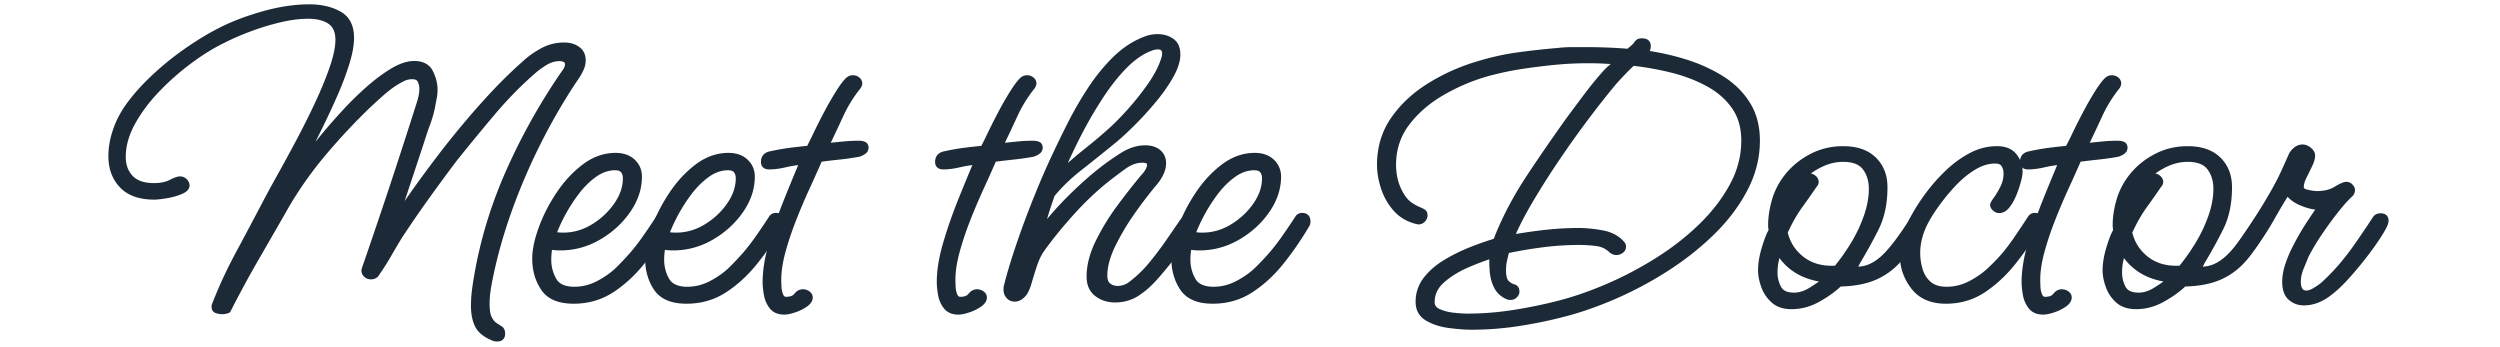 <svg xmlns="http://www.w3.org/2000/svg" xml:space="preserve" fill-rule="evenodd" stroke-linejoin="round" stroke-miterlimit="2" clip-rule="evenodd" version="1.1" viewBox="0 0 519 72"><g fill="#1c2a38" fill-rule="nonzero" stroke="#1c2a38" stroke-width=".994"><path d="M103.234 70.394a2.27 2.27 0 0 1-.697-.087c-1.742-.697-2.89-1.597-3.441-2.701-.551-1.103-.828-2.468-.828-4.095 0-.987.059-1.974.174-2.962.116-.987.262-1.974.436-2.962 1.278-7.608 3.543-15.042 6.795-22.303a126.663 126.663 0 0 1 11.675-20.648c.29-.405.435-.841.435-1.307 0-.405-.159-.696-.479-.87-.32-.175-.712-.262-1.176-.262-.987 0-1.96.291-2.919.871-.958.581-1.757 1.163-2.395 1.743-2.904 2.497-5.765 5.416-8.582 8.755a476.821 476.821 0 0 0-7.71 9.366 398.716 398.716 0 0 0-5.837 7.928 252.472 252.472 0 0 0-5.576 8.102A137.691 137.691 0 0 0 80.8 52.84a50.269 50.269 0 0 1-2.395 3.79c-.29.581-.756.87-1.394.87a1.51 1.51 0 0 1-1.046-.391c-.29-.261-.435-.566-.435-.915 0-.116.015-.203.043-.261a.388.388 0 0 0 .044-.174 1306.78 1306.78 0 0 0 11.325-34.152c.175-.523.32-1.045.436-1.568a7.237 7.237 0 0 0 .174-1.568c0-.639-.13-1.22-.392-1.743-.261-.523-.799-.784-1.612-.784a4.38 4.38 0 0 0-2.047.523c-.668.348-1.263.697-1.786 1.045-.93.64-1.83 1.35-2.7 2.135a224.64 224.64 0 0 0-2.527 2.308 131.02 131.02 0 0 0-9.104 9.715 78.78 78.78 0 0 0-7.624 10.67c-2.09 3.66-4.196 7.319-6.316 10.978A229.945 229.945 0 0 0 47.39 64.47a3.285 3.285 0 0 1-1.306.261c-.29 0-.639-.057-1.046-.174-.407-.116-.61-.377-.61-.784v-.349a95.09 95.09 0 0 1 4.923-10.672c1.888-3.514 3.73-6.983 5.532-10.411a224.952 224.952 0 0 1 3.005-5.532 418.302 418.302 0 0 0 4.008-7.362 171.11 171.11 0 0 0 4.008-8.015c1.248-2.671 2.265-5.154 3.049-7.45.784-2.293 1.176-4.195 1.176-5.706 0-1.742-.551-2.99-1.655-3.746-1.104-.754-2.614-1.132-4.53-1.132-1.802 0-3.79.261-5.968.784a52.064 52.064 0 0 0-6.36 1.96c-2.063.784-3.877 1.583-5.445 2.396-2.15 1.045-4.415 2.454-6.796 4.225a53.922 53.922 0 0 0-6.708 5.924c-2.091 2.178-3.79 4.459-5.097 6.84-1.307 2.382-1.96 4.734-1.96 7.056 0 1.743.523 3.167 1.568 4.27 1.046 1.103 2.642 1.655 4.792 1.655 1.394 0 2.541-.232 3.441-.697.9-.465 1.553-.697 1.96-.697.407 0 .756.145 1.046.435.29.292.436.61.436.959 0 .522-.465.973-1.394 1.35-.93.378-1.946.653-3.05.828-1.104.174-1.888.26-2.352.26-3.02 0-5.286-.797-6.795-2.395-1.51-1.597-2.266-3.644-2.266-6.142 0-1.684.29-3.398.872-5.14a19.397 19.397 0 0 1 2.352-4.792c1.394-2.032 3.151-4.065 5.27-6.098a59.542 59.542 0 0 1 6.883-5.663c2.468-1.743 4.836-3.194 7.1-4.356 2.556-1.336 5.562-2.497 9.018-3.485 3.456-.987 6.693-1.481 9.714-1.481 2.44 0 4.515.48 6.229 1.437 1.714.959 2.57 2.629 2.57 5.01 0 1.51-.333 3.325-1.002 5.445a63.417 63.417 0 0 1-2.526 6.621 174.967 174.967 0 0 1-3.05 6.534 155.116 155.116 0 0 1-2.657 5.184l.436.174c.697-.871 1.67-2.06 2.918-3.572a128.287 128.287 0 0 1 4.27-4.879 66.674 66.674 0 0 1 5.009-4.922c1.742-1.538 3.441-2.801 5.096-3.79 1.656-.987 3.152-1.48 4.487-1.48 1.684 0 2.832.61 3.441 1.829.61 1.22.915 2.44.915 3.659 0 .581-.058 1.162-.174 1.742a108.29 108.29 0 0 0-.349 1.83 22.473 22.473 0 0 1-1.001 3.485 54.929 54.929 0 0 0-1.177 3.485l-4.704 14.2.435.175c2.15-3.194 4.633-6.65 7.45-10.368a185.261 185.261 0 0 1 8.93-10.89c3.136-3.542 6.156-6.591 9.06-9.148 1.045-.987 2.28-1.873 3.702-2.657a9.328 9.328 0 0 1 4.574-1.176c1.162 0 2.12.276 2.875.828.756.552 1.133 1.35 1.133 2.395a4.21 4.21 0 0 1-.392 1.743 11.422 11.422 0 0 1-.915 1.655c-2.73 4.008-5.3 8.379-7.71 13.112a124.904 124.904 0 0 0-6.273 14.506c-1.77 4.937-3.121 9.757-4.051 14.462a32.77 32.77 0 0 0-.436 2.526 19.203 19.203 0 0 0-.174 2.527c0 1.336.16 2.323.48 2.962.32.64.696 1.104 1.132 1.394.436.291.813.537 1.132.74.32.204.48.567.48 1.09 0 .755-.377 1.132-1.133 1.132Zm15.856-7.841c-3.02 0-5.125-.885-6.316-2.657-1.191-1.771-1.786-3.847-1.786-6.23 0-1.742.435-3.818 1.307-6.229.87-2.409 2.076-4.776 3.615-7.1 1.54-2.322 3.326-4.254 5.358-5.793 2.033-1.539 4.21-2.31 6.534-2.31 1.51 0 2.716.423 3.616 1.264.9.843 1.35 1.903 1.35 3.18 0 2.44-.784 4.792-2.352 7.057-1.568 2.265-3.6 4.124-6.099 5.576-2.498 1.452-5.168 2.178-8.015 2.178a12.457 12.457 0 0 1-2.09-.174c-.175.755-.262 1.626-.262 2.613a8.32 8.32 0 0 0 1.089 4.182c.726 1.278 2.134 1.916 4.225 1.916 1.743 0 3.427-.435 5.053-1.306 1.627-.872 2.991-1.858 4.095-2.962a57.65 57.65 0 0 0 2.788-2.963 41.768 41.768 0 0 0 2.352-3.005 135.38 135.38 0 0 0 3.05-4.487c.232-.406.58-.61 1.045-.61.813 0 1.22.436 1.22 1.307 0 .291-.059.523-.175.697a65.402 65.402 0 0 1-5.227 7.623c-1.917 2.41-4.051 4.386-6.403 5.924-2.353 1.54-5.01 2.309-7.972 2.309Zm-2.178-13.765c2.207 0 4.284-.595 6.23-1.786 1.945-1.19 3.543-2.686 4.791-4.487 1.248-1.8 1.873-3.629 1.873-5.489 0-.638-.16-1.16-.48-1.568-.319-.405-.855-.61-1.61-.61-1.51 0-2.963.51-4.357 1.525-1.394 1.017-2.657 2.295-3.79 3.833a34.88 34.88 0 0 0-2.875 4.574c-.784 1.511-1.35 2.788-1.699 3.834.29.058.595.102.915.13.32.03.654.044 1.002.044Z"/><path d="M142.526 62.553c-3.02 0-5.125-.885-6.317-2.657-1.19-1.771-1.786-3.847-1.786-6.23 0-1.742.436-3.818 1.307-6.229.872-2.409 2.076-4.776 3.616-7.1 1.54-2.322 3.325-4.254 5.358-5.793 2.032-1.539 4.21-2.31 6.534-2.31 1.51 0 2.716.423 3.615 1.264.9.843 1.35 1.903 1.35 3.18 0 2.44-.783 4.792-2.351 7.057-1.569 2.265-3.601 4.124-6.099 5.576s-5.169 2.178-8.015 2.178a12.457 12.457 0 0 1-2.09-.174c-.175.755-.262 1.626-.262 2.613a8.32 8.32 0 0 0 1.089 4.182c.725 1.278 2.134 1.916 4.225 1.916 1.742 0 3.426-.435 5.053-1.306 1.627-.872 2.99-1.858 4.095-2.962a57.65 57.65 0 0 0 2.788-2.963 41.768 41.768 0 0 0 2.352-3.005 135.38 135.38 0 0 0 3.05-4.487c.232-.406.58-.61 1.045-.61.812 0 1.22.436 1.22 1.307 0 .291-.06.523-.175.697a65.402 65.402 0 0 1-5.227 7.623c-1.917 2.41-4.051 4.386-6.404 5.924-2.352 1.54-5.01 2.309-7.971 2.309Zm-2.178-13.765c2.206 0 4.284-.595 6.229-1.786 1.945-1.19 3.543-2.686 4.792-4.487 1.248-1.8 1.873-3.629 1.873-5.489 0-.638-.16-1.16-.48-1.568-.32-.405-.856-.61-1.611-.61-1.51 0-2.962.51-4.356 1.525-1.394 1.017-2.658 2.295-3.79 3.833a34.88 34.88 0 0 0-2.875 4.574c-.784 1.511-1.35 2.788-1.699 3.834.29.058.595.102.915.13.32.03.653.044 1.002.044Z"/><path d="M162.825 64.818c-1.161 0-2.032-.362-2.614-1.089-.58-.725-.958-1.582-1.132-2.57-.174-.987-.262-1.858-.262-2.614 0-2.38.436-5.053 1.307-8.015a97.728 97.728 0 0 1 3.093-8.886 448.526 448.526 0 0 1 3.267-7.928c-1.045.058-2.193.233-3.441.523-1.248.29-2.367.435-3.354.435-.813 0-1.22-.348-1.22-1.045 0-.987.523-1.568 1.568-1.743a42.669 42.669 0 0 1 3.92-.697 103.22 103.22 0 0 1 3.921-.435c.349-.639.843-1.626 1.481-2.962a122.378 122.378 0 0 1 2.178-4.313 65.163 65.163 0 0 1 2.396-4.182c.784-1.248 1.437-2.134 1.96-2.657.349-.348.726-.523 1.133-.523.407 0 .755.117 1.045.349.29.233.436.523.436.871 0 .174-.087.407-.262.697a28.045 28.045 0 0 0-3.659 5.924c-.987 2.15-1.975 4.24-2.962 6.273a337.75 337.75 0 0 1 3.31-.348 34.272 34.272 0 0 1 3.399-.175c.348 0 .682.059 1.001.175.32.117.48.378.48.784 0 .348-.16.64-.48.87-.32.234-.682.408-1.089.524a53.502 53.502 0 0 1-3.964.566 171.52 171.52 0 0 0-4.05.479 299.226 299.226 0 0 1-2.614 5.837 127.962 127.962 0 0 0-2.832 6.665 64.345 64.345 0 0 0-2.221 6.665c-.582 2.15-.872 4.094-.872 5.837 0 .291.015.77.044 1.437.029.669.16 1.264.392 1.786.233.523.581.784 1.045.784.987 0 1.684-.261 2.091-.784.407-.522.872-.784 1.394-.784.407 0 .77.117 1.09.349.32.232.479.522.479.87 0 .524-.334 1.018-1.002 1.482a8.963 8.963 0 0 1-2.31 1.133c-.87.29-1.567.435-2.09.435Zm36.155 0c-1.16 0-2.032-.362-2.613-1.089-.582-.725-.959-1.582-1.133-2.57-.174-.987-.261-1.858-.261-2.614 0-2.38.435-5.053 1.307-8.015a97.728 97.728 0 0 1 3.092-8.886 448.526 448.526 0 0 1 3.267-7.928c-1.045.058-2.193.233-3.44.523-1.25.29-2.368.435-3.355.435-.813 0-1.22-.348-1.22-1.045 0-.987.523-1.568 1.568-1.743a42.669 42.669 0 0 1 3.92-.697 103.22 103.22 0 0 1 3.921-.435c.349-.639.843-1.626 1.481-2.962a122.378 122.378 0 0 1 2.178-4.313 65.163 65.163 0 0 1 2.396-4.182c.784-1.248 1.438-2.134 1.96-2.657.349-.348.726-.523 1.133-.523.407 0 .756.117 1.046.349.29.233.435.523.435.871 0 .174-.087.407-.261.697a28.045 28.045 0 0 0-3.66 5.924c-.986 2.15-1.975 4.24-2.961 6.273 1.045-.116 2.149-.231 3.31-.348a34.272 34.272 0 0 1 3.398-.175c.348 0 .682.059 1.002.175.32.117.479.378.479.784 0 .348-.16.64-.48.87a3.4 3.4 0 0 1-1.088.524 53.502 53.502 0 0 1-3.964.566c-1.366.145-2.716.305-4.051.479a299.226 299.226 0 0 1-2.614 5.837 127.962 127.962 0 0 0-2.831 6.665 64.345 64.345 0 0 0-2.222 6.665c-.581 2.15-.871 4.094-.871 5.837 0 .291.015.77.043 1.437.029.669.16 1.264.392 1.786.233.523.582.784 1.046.784.987 0 1.684-.261 2.09-.784.408-.522.872-.784 1.395-.784.407 0 .769.117 1.089.349.32.232.479.522.479.87 0 .524-.334 1.018-1.002 1.482a8.963 8.963 0 0 1-2.309 1.133c-.871.29-1.568.435-2.09.435Zm32.497-2.526c-1.453 0-2.716-.406-3.79-1.22-1.074-.813-1.612-2.032-1.612-3.66 0-2.264.61-4.645 1.83-7.143a46.55 46.55 0 0 1 4.443-7.275 132.818 132.818 0 0 1 4.879-6.229c.93-.987 1.393-1.83 1.393-2.526 0-.523-.26-.813-.784-.872a2.297 2.297 0 0 0-.697-.087c-1.278 0-2.555.466-3.833 1.394a109.49 109.49 0 0 0-3.136 2.352c-2.672 2.091-5.256 4.53-7.754 7.319-2.498 2.788-4.559 5.344-6.186 7.666-.581.872-1.074 1.932-1.48 3.18a111.61 111.61 0 0 0-1.09 3.529c-.32 1.104-.682 1.888-1.089 2.352-.581.697-1.22 1.045-1.916 1.045-.523 0-.959-.187-1.307-.566-.349-.377-.523-.856-.523-1.437 0-.349.029-.61.087-.785.697-2.729 1.612-5.735 2.744-9.017a197.606 197.606 0 0 1 3.66-9.757c1.306-3.224 2.57-6.112 3.79-8.669a234.631 234.631 0 0 1 3.092-6.316 73.65 73.65 0 0 1 4.095-7.057c1.54-2.352 3.252-4.457 5.14-6.316 1.888-1.858 3.964-3.224 6.23-4.095a6.992 6.992 0 0 1 2.613-.523c1.16 0 2.163.292 3.005.872.843.581 1.264 1.54 1.264 2.875 0 1.278-.464 2.744-1.394 4.4-.93 1.655-2.091 3.325-3.485 5.009a67.052 67.052 0 0 1-4.269 4.704c-1.453 1.453-2.73 2.644-3.833 3.572a455.218 455.218 0 0 1-7.275 5.837c-2.294 1.801-4.225 3.66-5.794 5.576-1.045 2.905-1.77 5.315-2.178 7.231 1.627-2.206 3.601-4.457 5.925-6.752 2.323-2.293 4.501-4.225 6.534-5.793 1.104-.871 2.468-1.83 4.094-2.875 1.627-1.046 3.253-1.568 4.88-1.568 1.16 0 2.09.29 2.787.87.697.582 1.046 1.366 1.046 2.353 0 1.337-.669 2.788-2.004 4.356-1.336 1.568-2.803 3.485-4.4 5.75a49.996 49.996 0 0 0-4.095 6.883c-1.132 2.323-1.698 4.443-1.698 6.36 0 .93.261 1.598.784 2.003.522.407 1.132.61 1.83.61 1.045 0 2.003-.348 2.874-1.045a24.402 24.402 0 0 0 4.051-3.92 66.472 66.472 0 0 0 3.442-4.531 868.563 868.563 0 0 0 2.7-3.92c.582-.929 1.249-1.394 2.004-1.394.581 0 .871.32.871.958 0 .174-.028.378-.087.61a2.967 2.967 0 0 1-.348.784c-.813 1.452-1.873 3.05-3.18 4.792a88.567 88.567 0 0 1-3.964 4.922c-1.336 1.54-2.555 2.687-3.66 3.441-1.509 1.163-3.251 1.743-5.226 1.743Zm7.318-52.186c-1.801.697-3.557 1.917-5.271 3.66-1.714 1.742-3.37 3.832-4.966 6.272a86.52 86.52 0 0 0-4.487 7.71 114.757 114.757 0 0 0-3.746 7.972c1.917-1.743 3.644-3.224 5.184-4.444a108.98 108.98 0 0 0 4.574-3.833c1.335-1.161 2.772-2.599 4.312-4.312a57.214 57.214 0 0 0 4.269-5.358c1.307-1.858 2.222-3.572 2.744-5.14a5.47 5.47 0 0 0 .262-.828c.058-.261.087-.48.087-.654 0-.928-.464-1.393-1.394-1.393-.233 0-.48.03-.74.087a5.47 5.47 0 0 0-.828.261Z"/><path d="M251.776 62.553c-3.02 0-5.125-.885-6.317-2.657-1.19-1.771-1.786-3.847-1.786-6.23 0-1.742.436-3.818 1.307-6.229.872-2.409 2.076-4.776 3.616-7.1 1.54-2.322 3.325-4.254 5.358-5.793 2.032-1.539 4.21-2.31 6.534-2.31 1.51 0 2.716.423 3.615 1.264.9.843 1.35 1.903 1.35 3.18 0 2.44-.783 4.792-2.351 7.057-1.569 2.265-3.601 4.124-6.099 5.576s-5.169 2.178-8.015 2.178a12.457 12.457 0 0 1-2.09-.174c-.175.755-.262 1.626-.262 2.613a8.32 8.32 0 0 0 1.089 4.182c.725 1.278 2.134 1.916 4.225 1.916 1.742 0 3.426-.435 5.053-1.306 1.627-.872 2.99-1.858 4.095-2.962a57.65 57.65 0 0 0 2.788-2.963 41.768 41.768 0 0 0 2.352-3.005 135.38 135.38 0 0 0 3.05-4.487c.232-.406.58-.61 1.045-.61.812 0 1.22.436 1.22 1.307 0 .291-.06.523-.175.697a65.402 65.402 0 0 1-5.227 7.623c-1.917 2.41-4.051 4.386-6.404 5.924-2.352 1.54-5.01 2.309-7.971 2.309Zm-2.178-13.765c2.206 0 4.284-.595 6.229-1.786 1.945-1.19 3.543-2.686 4.792-4.487 1.248-1.8 1.873-3.629 1.873-5.489 0-.638-.16-1.16-.48-1.568-.32-.405-.856-.61-1.611-.61-1.51 0-2.962.51-4.356 1.525-1.394 1.017-2.657 2.295-3.79 3.833a34.88 34.88 0 0 0-2.875 4.574c-.784 1.511-1.35 2.788-1.699 3.834.29.058.595.102.915.13.32.03.653.044 1.002.044Zm55.932 19.166c-1.336 0-2.89-.115-4.661-.348-1.771-.231-3.296-.726-4.574-1.481-1.279-.754-1.917-1.917-1.917-3.485 0-1.742.523-3.296 1.568-4.66 1.046-1.365 2.411-2.556 4.095-3.573a35.753 35.753 0 0 1 5.27-2.613 61.066 61.066 0 0 1 5.097-1.786 2.75 2.75 0 0 0 .262-.48c.058-.144.115-.305.174-.479 1.684-4.182 3.905-8.348 6.665-12.502a391.862 391.862 0 0 1 8.146-11.805 996.596 996.596 0 0 1 3.572-4.791 76.355 76.355 0 0 1 3.746-4.618 13.17 13.17 0 0 1 1.263-1.263c.436-.377.886-.77 1.35-1.176a65.442 65.442 0 0 0-5.924-.261c-2.032 0-4.066.087-6.098.26a129.46 129.46 0 0 0-7.58.916 62.924 62.924 0 0 0-7.492 1.611 40.771 40.771 0 0 0-9.192 3.964c-2.933 1.714-5.329 3.805-7.187 6.273-1.858 2.47-2.788 5.33-2.788 8.582 0 .93.102 1.873.305 2.831s.538 1.873 1.002 2.744c.464.93 1.002 1.67 1.612 2.222.61.553 1.466 1.06 2.57 1.525.29.117.537.247.74.392.203.145.305.392.305.74 0 .349-.13.669-.392.958a1.284 1.284 0 0 1-1.002.436.688.688 0 0 1-.218-.043.728.728 0 0 0-.217-.044c-1.801-.464-3.267-1.35-4.4-2.657a12.427 12.427 0 0 1-2.483-4.443c-.523-1.656-.784-3.209-.784-4.661 0-3.601.958-6.78 2.875-9.54 1.917-2.758 4.458-5.11 7.623-7.057a41.273 41.273 0 0 1 10.15-4.487 52.664 52.664 0 0 1 8.102-1.786c2.73-.377 5.489-.682 8.276-.915a25.791 25.791 0 0 1 3.006-.174h3.006a107.367 107.367 0 0 1 8.625.349c.29-.232.551-.45.784-.654.233-.203.464-.42.697-.653.174-.29.348-.508.523-.653.174-.145.464-.218.87-.218.872 0 1.308.378 1.308 1.132 0 .466-.175.93-.523 1.394a51.043 51.043 0 0 1 8.45 1.917c2.73.871 5.213 2.019 7.45 3.441 2.236 1.424 4.007 3.195 5.314 5.315 1.307 2.12 1.96 4.632 1.96 7.536 0 3.484-.843 6.839-2.526 10.062-1.684 3.224-3.95 6.23-6.796 9.017-2.846 2.788-6.04 5.314-9.583 7.58a76.62 76.62 0 0 1-10.977 5.837c-3.775 1.626-7.434 2.875-10.978 3.746a90.756 90.756 0 0 1-9.147 1.83 63.42 63.42 0 0 1-9.322.696Zm-.872-2.352a61.53 61.53 0 0 0 9.41-.74 97.475 97.475 0 0 0 9.234-1.873c3.252-.813 6.65-1.974 10.193-3.485a75.647 75.647 0 0 0 10.411-5.445c3.398-2.12 6.447-4.487 9.148-7.1 2.7-2.614 4.864-5.416 6.49-8.408 1.627-2.99 2.44-6.112 2.44-9.365 0-2.788-.682-5.14-2.047-7.057-1.366-1.917-3.18-3.485-5.445-4.705-2.265-1.22-4.748-2.163-7.45-2.831a61.284 61.284 0 0 0-8.058-1.438 37.55 37.55 0 0 0-1.873 1.83c-.61.64-1.205 1.278-1.786 1.916-1.627 1.917-3.485 4.256-5.576 7.014a208.416 208.416 0 0 0-6.272 8.755 168.491 168.491 0 0 0-5.707 8.974c-1.714 2.905-3.006 5.431-3.877 7.58 2.265-.406 4.56-.741 6.883-1.002a62.296 62.296 0 0 1 6.97-.393c1.51 0 3.136.161 4.878.48 1.743.32 3.108 1.032 4.095 2.134.116.117.203.233.261.349a.966.966 0 0 1 .087.435c0 .349-.159.64-.479.871-.32.233-.653.349-1.002.349-.464 0-.87-.174-1.22-.523-.812-.754-1.814-1.205-3.005-1.35a29.324 29.324 0 0 0-3.528-.218c-2.498 0-5.01.16-7.536.48-2.527.32-5.01.74-7.45 1.262-.174.64-.333 1.294-.478 1.96a9.19 9.19 0 0 0-.218 1.96c0 1.338.233 2.222.697 2.658.464.436.93.712 1.394.828.464.117.697.465.697 1.045 0 .292-.131.566-.392.828a1.254 1.254 0 0 1-.915.392c-.29 0-.494-.029-.61-.087-1.104-.464-1.902-1.19-2.396-2.178-.494-.987-.784-2.076-.871-3.267-.087-1.19-.102-2.222-.044-3.093-1.51.465-3.238 1.119-5.183 1.96-1.946.843-3.63 1.888-5.053 3.136-1.423 1.25-2.135 2.745-2.135 4.487 0 .871.464 1.511 1.394 1.917.93.407 1.975.668 3.136.784 1.162.117 2.091.174 2.788.174Zm67.258-1.916c-1.568 0-2.817-.406-3.746-1.22a7.21 7.21 0 0 1-2.048-3.006c-.435-1.19-.653-2.309-.653-3.354 0-1.394.261-2.947.784-4.661.523-1.712.987-2.889 1.394-3.528a4.1 4.1 0 0 0-.044-.567 4.085 4.085 0 0 1-.043-.566c0-1.568.233-3.193.697-4.879.523-1.974 1.452-3.79 2.788-5.445 1.335-1.655 3.005-3.006 5.01-4.051 2.003-1.045 4.196-1.568 6.577-1.568 2.788 0 4.937.74 6.447 2.221 1.51 1.482 2.265 3.413 2.265 5.794 0 3.31-.595 6.157-1.786 8.538a97.51 97.51 0 0 1-3.79 6.882 17.2 17.2 0 0 1-.61 1.133c-.174.291 0 .436.523.436 1.684 0 3.34-.697 4.966-2.091 1.627-1.394 3.688-4.036 6.186-7.928.174-.29.348-.523.522-.697.175-.175.436-.262.784-.262h.175c.638 0 1.017.379 1.132 1.133 0 .174-.058.378-.174.61-1.452 2.556-2.919 4.763-4.4 6.621-1.48 1.86-3.238 3.267-5.27 4.225-2.033.959-4.59 1.468-7.667 1.525-1.22 1.163-2.716 2.237-4.487 3.223-1.77.989-3.615 1.482-5.532 1.482Zm8.364-8.016h.87c1.22-1.45 2.397-3.106 3.53-4.966a30.124 30.124 0 0 0 2.743-5.793c.697-2.004 1.046-3.906 1.046-5.707 0-1.683-.436-3.12-1.307-4.312-.871-1.19-2.38-1.786-4.53-1.786-1.453 0-2.86.305-4.226.915-1.365.61-2.541 1.35-3.528 2.221l.261.349c.116-.057.29-.087.523-.087.349 0 .669.13.958.392.29.261.436.537.436.827a.97.97 0 0 1-.087.436 1.363 1.363 0 0 1-.261.349 154.09 154.09 0 0 1-2.875 4.094c-.93 1.278-1.801 2.73-2.614 4.356a11.66 11.66 0 0 1-.61 1.22c.464 2.15 1.553 3.935 3.267 5.358 1.714 1.424 3.848 2.134 6.404 2.134Zm-7.841 5.576c1.16 0 2.323-.362 3.484-1.089 1.162-.725 2.15-1.407 2.963-2.047-4.415-.464-7.667-2.41-9.758-5.837a29.75 29.75 0 0 1-.348 1.83 11.622 11.622 0 0 0-.262 2.439 6.78 6.78 0 0 0 .784 3.223c.523.988 1.568 1.481 3.137 1.481Z"/><path d="M403.977 62.553c-3.021 0-5.286-.987-6.796-2.962-1.51-1.974-2.265-4.152-2.265-6.534 0-1.51.233-2.976.697-4.4a20.334 20.334 0 0 1 1.83-4.051c.696-1.277 1.626-2.7 2.787-4.269a36.165 36.165 0 0 1 4.008-4.53c1.51-1.451 3.136-2.642 4.879-3.572 1.742-.929 3.572-1.394 5.488-1.394 1.627 0 2.832.494 3.616 1.48a5.322 5.322 0 0 1 1.176 3.399c0 .407-.116 1.045-.349 1.916a22.912 22.912 0 0 1-.914 2.701c-.377.93-.828 1.729-1.35 2.396-.523.668-1.105 1.002-1.743 1.002-.349 0-.668-.13-.958-.392-.29-.262-.436-.537-.436-.828 0-.174.233-.58.697-1.22.464-.638.93-1.422 1.394-2.352a6.538 6.538 0 0 0 .697-2.962c0-.638-.16-1.22-.48-1.742-.32-.523-.914-.785-1.785-.785-1.453 0-2.919.451-4.4 1.35-1.481.902-2.86 2.035-4.138 3.399a42.272 42.272 0 0 0-3.398 4.094c-.987 1.366-1.742 2.542-2.265 3.529a15.209 15.209 0 0 0-1.35 3.267c-.32 1.132-.48 2.28-.48 3.441 0 1.163.175 2.324.523 3.485.349 1.162.958 2.12 1.83 2.875.87.755 2.09 1.132 3.659 1.132 1.742 0 3.426-.435 5.053-1.306 1.627-.872 2.99-1.858 4.094-2.962 1.162-1.103 2.106-2.091 2.832-2.963a42.629 42.629 0 0 0 2.265-3.005 224.7 224.7 0 0 0 3.006-4.487c.233-.406.581-.61 1.045-.61.813 0 1.22.436 1.22 1.307 0 .291-.059.523-.174.697a92.171 92.171 0 0 1-5.184 7.405c-1.888 2.44-4.008 4.458-6.36 6.055-2.352 1.598-5.01 2.396-7.971 2.396Z"/><path d="M424.189 64.818c-1.162 0-2.033-.362-2.614-1.089-.581-.725-.958-1.582-1.133-2.57-.174-.987-.26-1.858-.26-2.614 0-2.38.435-5.053 1.306-8.015a97.728 97.728 0 0 1 3.093-8.886 448.526 448.526 0 0 1 3.267-7.928c-1.046.058-2.193.233-3.442.523-1.248.29-2.367.435-3.354.435-.812 0-1.22-.348-1.22-1.045 0-.987.523-1.568 1.569-1.743a42.669 42.669 0 0 1 3.92-.697c1.336-.174 2.642-.318 3.92-.435.35-.639.843-1.626 1.482-2.962a122.378 122.378 0 0 1 2.178-4.313 65.163 65.163 0 0 1 2.396-4.182c.784-1.248 1.437-2.134 1.96-2.657.348-.348.725-.523 1.132-.523.407 0 .756.117 1.046.349.29.233.435.523.435.871 0 .174-.087.407-.26.697a28.045 28.045 0 0 0-3.66 5.924c-.987 2.15-1.975 4.24-2.962 6.273 1.045-.116 2.15-.231 3.31-.348a34.272 34.272 0 0 1 3.398-.175c.349 0 .682.059 1.002.175.32.117.48.378.48.784 0 .348-.16.64-.48.87-.32.234-.682.408-1.089.524a53.502 53.502 0 0 1-3.964.566c-1.365.145-2.716.305-4.051.479a299.226 299.226 0 0 1-2.614 5.837 127.962 127.962 0 0 0-2.831 6.665 64.345 64.345 0 0 0-2.222 6.665c-.581 2.15-.87 4.094-.87 5.837 0 .291.014.77.043 1.437.028.669.159 1.264.392 1.786.232.523.58.784 1.045.784.987 0 1.684-.261 2.091-.784.407-.522.871-.784 1.394-.784.407 0 .77.117 1.089.349.32.232.48.522.48.87 0 .524-.334 1.018-1.003 1.482a8.963 8.963 0 0 1-2.308 1.133c-.872.29-1.569.435-2.091.435Zm19.253-1.132c-1.568 0-2.816-.406-3.746-1.22a7.21 7.21 0 0 1-2.047-3.006c-.436-1.19-.654-2.309-.654-3.354 0-1.394.262-2.947.785-4.661.522-1.712.986-2.889 1.393-3.528a4.1 4.1 0 0 0-.043-.567 4.085 4.085 0 0 1-.044-.566c0-1.568.233-3.193.697-4.879.523-1.974 1.453-3.79 2.788-5.445 1.336-1.655 3.006-3.006 5.01-4.051 2.003-1.045 4.196-1.568 6.577-1.568 2.788 0 4.938.74 6.447 2.221 1.51 1.482 2.265 3.413 2.265 5.794 0 3.31-.594 6.157-1.786 8.538a97.51 97.51 0 0 1-3.79 6.882 17.2 17.2 0 0 1-.61 1.133c-.173.291 0 .436.524.436 1.683 0 3.339-.697 4.965-2.091 1.627-1.394 3.688-4.036 6.186-7.928.174-.29.349-.523.523-.697.174-.175.435-.262.784-.262h.174c.639 0 1.017.379 1.133 1.133 0 .174-.059.378-.175.61-1.452 2.556-2.918 4.763-4.4 6.621-1.48 1.86-3.238 3.267-5.27 4.225-2.032.959-4.589 1.468-7.667 1.525-1.22 1.163-2.715 2.237-4.486 3.223-1.771.989-3.616 1.482-5.533 1.482Zm8.364-8.016h.871c1.22-1.45 2.396-3.106 3.529-4.966a30.124 30.124 0 0 0 2.744-5.793c.697-2.004 1.045-3.906 1.045-5.707 0-1.683-.435-3.12-1.306-4.312-.872-1.19-2.381-1.786-4.53-1.786-1.453 0-2.86.305-4.226.915-1.365.61-2.542 1.35-3.528 2.221l.26.349c.117-.057.29-.087.524-.087.348 0 .668.13.958.392.29.261.436.537.436.827 0 .175-.029.32-.088.436a1.363 1.363 0 0 1-.26.349 154.09 154.09 0 0 1-2.876 4.094c-.93 1.278-1.8 2.73-2.614 4.356a11.66 11.66 0 0 1-.61 1.22c.465 2.15 1.554 3.935 3.268 5.358 1.714 1.424 3.848 2.134 6.403 2.134Zm-7.84 5.576c1.16 0 2.323-.362 3.484-1.089 1.161-.725 2.15-1.407 2.962-2.047-4.414-.464-7.667-2.41-9.757-5.837a29.75 29.75 0 0 1-.349 1.83 11.622 11.622 0 0 0-.261 2.439 6.78 6.78 0 0 0 .784 3.223c.523.988 1.568 1.481 3.136 1.481Z"/><path d="M478.29 62.901c-1.103 0-2.046-.348-2.83-1.045-.785-.697-1.177-1.8-1.177-3.31 0-1.22.233-2.484.697-3.79.465-1.307.9-2.338 1.307-3.093a51.801 51.801 0 0 1 2.962-5.184c1.046-1.597 1.83-2.744 2.353-3.441-1.046.058-2.28-.203-3.703-.784-1.423-.58-2.425-1.336-3.006-2.265-.755 1.104-1.83 2.89-3.223 5.358-1.394 2.469-3.165 5.068-5.315 7.797-.348.465-.755.697-1.22.697-.87 0-1.306-.377-1.306-1.133 0-.29.087-.551.261-.784.871-1.22 1.96-2.801 3.267-4.748a120.948 120.948 0 0 0 3.834-6.098c1.248-2.12 2.25-4.022 3.005-5.707l.74-1.655c.262-.58.509-1.133.741-1.655.233-.406.552-.77.959-1.09a2.2 2.2 0 0 1 1.394-.479c.464 0 .93.19 1.393.567.465.378.697.799.697 1.263 0 .523-.189 1.176-.566 1.96-.377.784-.769 1.583-1.176 2.396-.407.814-.61 1.54-.61 2.178 0 .523.436.871 1.307 1.045.871.175 1.51.262 1.917.262 1.568 0 2.875-.319 3.92-.959 1.046-.638 1.771-.958 2.178-.958.349 0 .654.13.915.392s.392.538.392.828c0 .407-.174.755-.523 1.045-.812.756-1.77 1.83-2.875 3.224a76.84 76.84 0 0 0-3.31 4.53 47.387 47.387 0 0 0-2.875 4.792 201.51 201.51 0 0 1-1.002 2.44c-.436 1.045-.654 2.033-.654 2.961 0 1.568.552 2.353 1.656 2.353.464 0 1.002-.175 1.611-.523a13.84 13.84 0 0 0 1.786-1.22 44.59 44.59 0 0 0 3.703-3.79 55.243 55.243 0 0 0 3.267-4.225 221.08 221.08 0 0 0 3.833-5.663c.233-.406.639-.61 1.22-.61.756 0 1.133.349 1.133 1.046 0 .348-.175.842-.523 1.48-.813 1.453-1.873 3.05-3.18 4.792a77.063 77.063 0 0 1-4.008 4.923c-1.365 1.54-2.57 2.716-3.615 3.528-1.858 1.568-3.775 2.352-5.75 2.352Z"/></g></svg>
